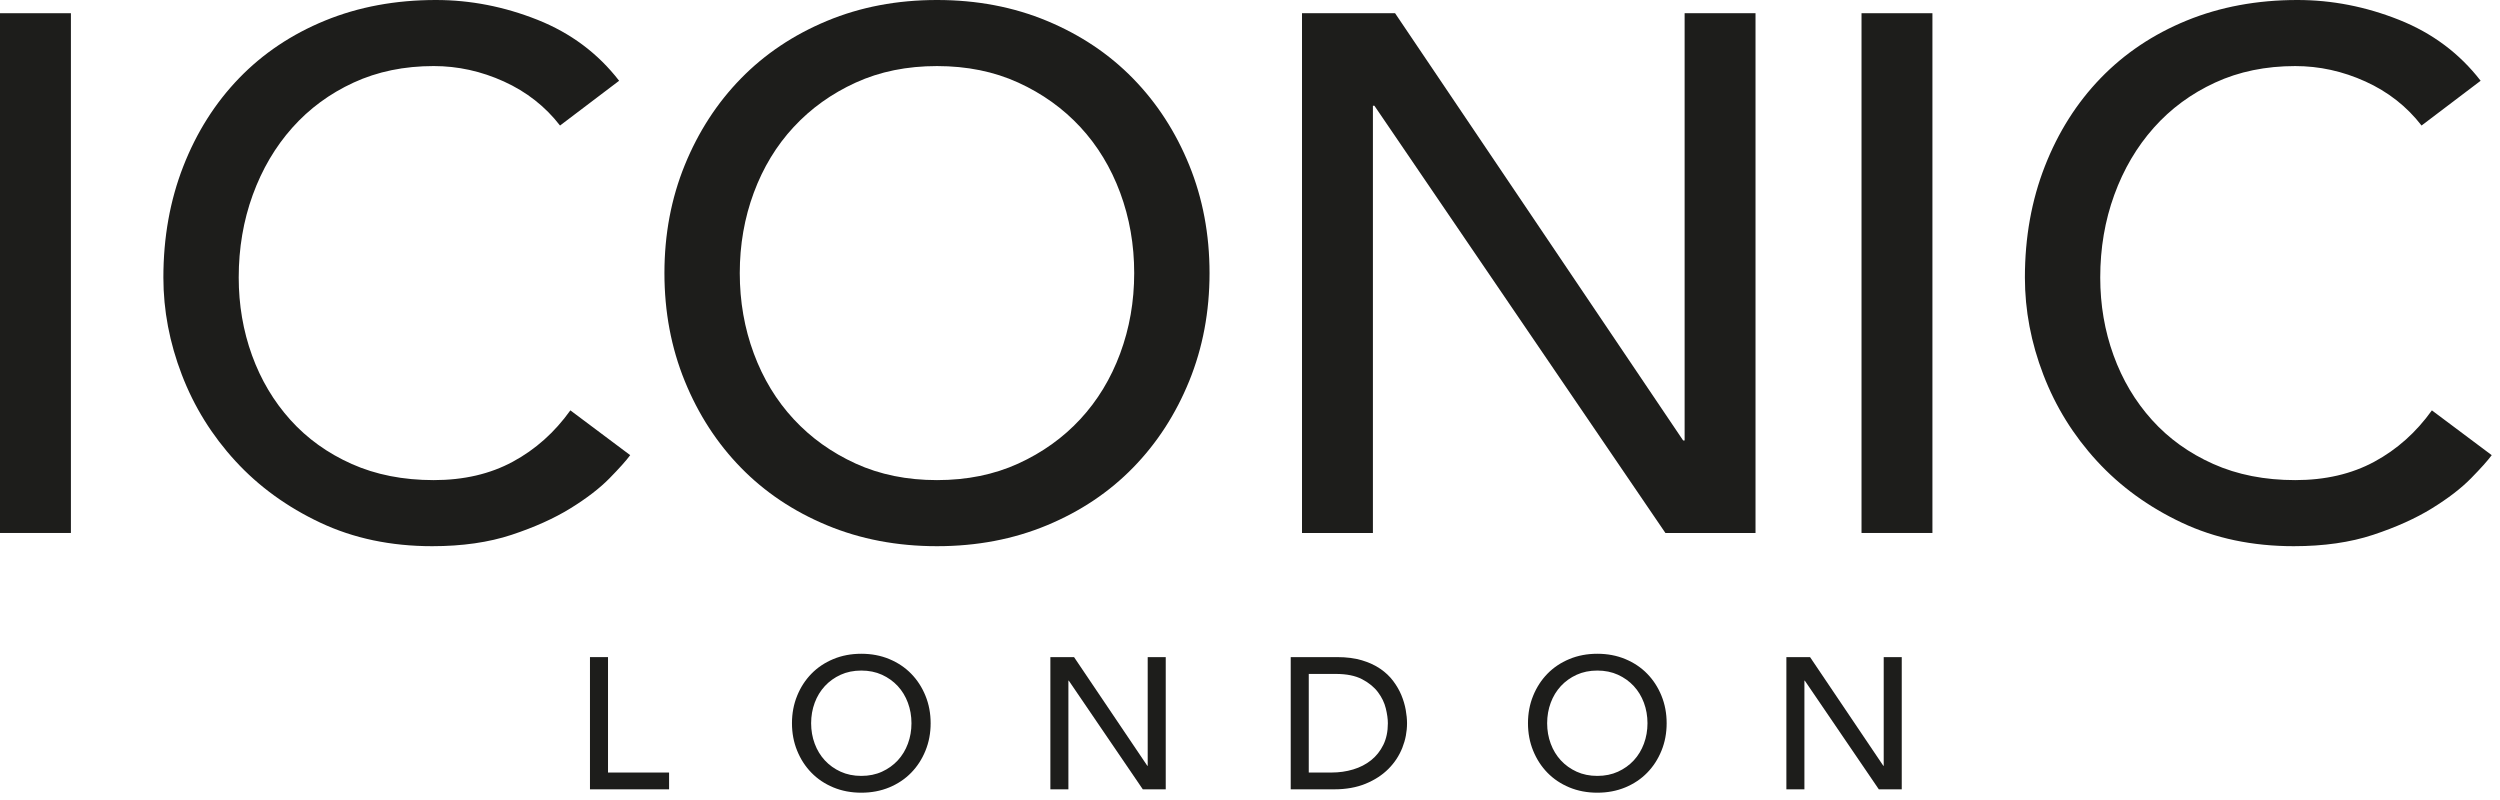 <svg width="250" height="80" viewBox="0 0 250 80" fill="none" xmlns="http://www.w3.org/2000/svg">
<g clip-path="url(#clip0_4086_109021)">
<path fill-rule="evenodd" clip-rule="evenodd" d="M0 53.297H7.091V1.322H0V53.297Z" fill="#1D1D1B"/>
<path fill-rule="evenodd" clip-rule="evenodd" d="M63.02 45.516L57.037 41.036C55.46 43.24 53.54 44.953 51.275 46.175C49.01 47.4 46.375 48.011 43.372 48.011C40.318 48.011 37.585 47.473 35.173 46.397C32.76 45.32 30.716 43.852 29.042 41.992C27.368 40.132 26.088 37.979 25.201 35.532C24.315 33.084 23.872 30.491 23.872 27.75C23.872 24.813 24.34 22.059 25.275 19.491C26.21 16.921 27.528 14.682 29.227 12.774C30.926 10.865 32.969 9.36 35.358 8.259C37.746 7.157 40.417 6.606 43.372 6.606C45.784 6.606 48.124 7.121 50.389 8.149C52.653 9.177 54.525 10.644 56.003 12.554L61.912 8.076C59.794 5.335 57.074 3.303 53.75 1.981C50.426 0.661 47.04 0 43.594 0C39.556 0 35.862 0.685 32.514 2.055C29.166 3.426 26.297 5.347 23.909 7.818C21.52 10.29 19.662 13.227 18.332 16.628C17.003 20.03 16.338 23.737 16.338 27.75C16.338 31.029 16.953 34.272 18.184 37.477C19.415 40.683 21.201 43.558 23.54 46.103C25.878 48.649 28.71 50.703 32.034 52.269C35.358 53.834 39.088 54.619 43.224 54.619C46.227 54.619 48.875 54.238 51.165 53.481C53.454 52.722 55.412 51.841 57.037 50.838C58.662 49.836 59.966 48.832 60.952 47.828C61.935 46.826 62.625 46.054 63.02 45.516Z" fill="#1D1D1B"/>
<path fill-rule="evenodd" clip-rule="evenodd" d="M112.017 35.347C111.081 37.869 109.751 40.059 108.028 41.918C106.304 43.778 104.235 45.258 101.824 46.359C99.41 47.46 96.701 48.011 93.699 48.011C90.694 48.011 87.986 47.46 85.573 46.359C83.161 45.258 81.093 43.778 79.369 41.918C77.645 40.059 76.315 37.869 75.38 35.347C74.445 32.827 73.977 30.148 73.977 27.309C73.977 24.471 74.445 21.791 75.38 19.27C76.315 16.75 77.645 14.56 79.369 12.701C81.093 10.841 83.161 9.36 85.573 8.259C87.986 7.157 90.694 6.607 93.699 6.607C96.701 6.607 99.41 7.157 101.824 8.259C104.235 9.36 106.304 10.841 108.028 12.701C109.751 14.56 111.081 16.75 112.017 19.27C112.951 21.791 113.42 24.471 113.42 27.309C113.42 30.148 112.951 32.827 112.017 35.347ZM113.309 7.855C110.92 5.408 108.052 3.487 104.704 2.092C101.355 0.698 97.687 -0 93.699 -0C89.71 -0 86.041 0.698 82.693 2.092C79.343 3.487 76.476 5.408 74.088 7.855C71.699 10.303 69.828 13.19 68.474 16.517C67.119 19.846 66.443 23.444 66.443 27.309C66.443 31.175 67.119 34.773 68.474 38.1C69.828 41.429 71.699 44.316 74.088 46.763C76.476 49.211 79.343 51.132 82.693 52.525C86.041 53.92 89.71 54.619 93.699 54.619C97.687 54.619 101.355 53.92 104.704 52.525C108.052 51.132 110.92 49.211 113.309 46.763C115.698 44.316 117.568 41.429 118.923 38.1C120.277 34.773 120.954 31.175 120.954 27.309C120.954 23.444 120.277 19.846 118.923 16.517C117.568 13.19 115.698 10.303 113.309 7.855Z" fill="#1D1D1B"/>
<path fill-rule="evenodd" clip-rule="evenodd" d="M168.462 44.047H168.314L139.507 1.321H130.2V53.297H137.291V10.571H137.439L166.541 53.297H175.552V1.321H168.462V44.047Z" fill="#1D1D1B"/>
<path fill-rule="evenodd" clip-rule="evenodd" d="M186.152 53.297H193.243V1.322H186.152V53.297Z" fill="#1D1D1B"/>
<path fill-rule="evenodd" clip-rule="evenodd" d="M243.189 41.037C241.612 43.24 239.692 44.953 237.428 46.175C235.162 47.4 232.527 48.011 229.524 48.011C226.47 48.011 223.737 47.473 221.325 46.396C218.913 45.32 216.868 43.852 215.195 41.992C213.52 40.132 212.24 37.979 211.354 35.531C210.467 33.085 210.024 30.491 210.024 27.75C210.024 24.814 210.492 22.06 211.428 19.49C212.362 16.921 213.681 14.682 215.379 12.774C217.078 10.864 219.121 9.36 221.51 8.259C223.897 7.157 226.57 6.607 229.524 6.607C231.936 6.607 234.275 7.121 236.541 8.149C238.806 9.176 240.678 10.644 242.155 12.553L248.064 8.076C245.947 5.334 243.226 3.303 239.902 1.982C236.578 0.661 233.192 -0 229.746 -0C225.708 -0 222.015 0.686 218.666 2.055C215.317 3.426 212.45 5.347 210.061 7.818C207.672 10.29 205.814 13.227 204.485 16.627C203.155 20.031 202.49 23.737 202.49 27.75C202.49 31.029 203.105 34.273 204.337 37.477C205.567 40.683 207.353 43.558 209.692 46.103C212.03 48.648 214.862 50.703 218.186 52.27C221.51 53.834 225.24 54.619 229.377 54.619C232.379 54.619 235.027 54.239 237.317 53.481C239.607 52.722 241.564 51.841 243.189 50.838C244.814 49.836 246.118 48.833 247.104 47.828C248.088 46.825 248.777 46.054 249.172 45.516L243.189 41.037Z" fill="#1D1D1B"/>
<path fill-rule="evenodd" clip-rule="evenodd" d="M60.801 65.711H58.997V78.933H66.908V77.254H60.801V65.711Z" fill="#1D1D1B"/>
<path fill-rule="evenodd" clip-rule="evenodd" d="M90.79 74.367C90.553 75.009 90.215 75.565 89.776 76.04C89.337 76.512 88.811 76.89 88.198 77.169C87.584 77.45 86.895 77.59 86.13 77.59C85.366 77.59 84.677 77.45 84.063 77.169C83.45 76.89 82.924 76.512 82.486 76.04C82.047 75.565 81.708 75.009 81.47 74.367C81.233 73.727 81.113 73.046 81.113 72.323C81.113 71.601 81.233 70.919 81.47 70.277C81.708 69.638 82.047 69.081 82.486 68.606C82.924 68.134 83.45 67.757 84.063 67.476C84.677 67.197 85.366 67.056 86.13 67.056C86.895 67.056 87.584 67.197 88.198 67.476C88.811 67.757 89.337 68.134 89.776 68.606C90.215 69.081 90.553 69.638 90.79 70.277C91.028 70.919 91.147 71.601 91.147 72.323C91.147 73.046 91.028 73.727 90.79 74.367ZM91.119 67.374C90.512 66.751 89.782 66.263 88.931 65.908C88.078 65.553 87.146 65.376 86.13 65.376C85.116 65.376 84.183 65.553 83.331 65.908C82.479 66.263 81.75 66.751 81.142 67.374C80.534 67.996 80.058 68.731 79.714 69.577C79.369 70.425 79.197 71.34 79.197 72.323C79.197 73.307 79.369 74.222 79.714 75.067C80.058 75.915 80.534 76.649 81.142 77.272C81.75 77.895 82.479 78.384 83.331 78.739C84.183 79.093 85.116 79.27 86.13 79.27C87.146 79.27 88.078 79.093 88.931 78.739C89.782 78.384 90.512 77.895 91.119 77.272C91.727 76.649 92.203 75.915 92.547 75.067C92.892 74.222 93.064 73.307 93.064 72.323C93.064 71.34 92.892 70.425 92.547 69.577C92.203 68.731 91.727 67.996 91.119 67.374Z" fill="#1D1D1B"/>
<path fill-rule="evenodd" clip-rule="evenodd" d="M114.77 76.58H114.732L107.404 65.711H105.037V78.933H106.84V68.064H106.878L114.281 78.933H116.574V65.711H114.77V76.58Z" fill="#1D1D1B"/>
<path fill-rule="evenodd" clip-rule="evenodd" d="M138.336 74.479C138.035 75.095 137.627 75.609 137.114 76.02C136.6 76.431 136.002 76.74 135.319 76.944C134.637 77.15 133.913 77.253 133.149 77.253H130.876V67.393H133.582C134.658 67.393 135.535 67.569 136.212 67.924C136.889 68.279 137.418 68.713 137.8 69.222C138.182 69.733 138.442 70.271 138.58 70.838C138.717 71.403 138.786 71.9 138.786 72.323C138.786 73.145 138.636 73.864 138.336 74.479ZM140.14 69.521C139.939 69.036 139.666 68.562 139.322 68.103C138.978 67.641 138.545 67.233 138.026 66.878C137.506 66.523 136.891 66.24 136.184 66.028C135.476 65.817 134.653 65.711 133.713 65.711H129.072V78.933H133.412C134.603 78.933 135.652 78.747 136.56 78.373C137.468 77.999 138.229 77.505 138.843 76.889C139.457 76.273 139.92 75.569 140.233 74.778C140.546 73.989 140.703 73.168 140.703 72.323C140.703 71.911 140.659 71.465 140.571 70.977C140.484 70.492 140.339 70.007 140.14 69.521Z" fill="#1D1D1B"/>
<path fill-rule="evenodd" clip-rule="evenodd" d="M164.392 74.367C164.154 75.009 163.816 75.565 163.377 76.04C162.938 76.512 162.412 76.89 161.799 77.169C161.185 77.45 160.496 77.59 159.732 77.59C158.967 77.59 158.278 77.45 157.664 77.169C157.051 76.89 156.525 76.512 156.087 76.04C155.648 75.565 155.309 75.009 155.072 74.367C154.834 73.727 154.715 73.046 154.715 72.323C154.715 71.601 154.834 70.919 155.072 70.277C155.309 69.638 155.648 69.081 156.087 68.606C156.525 68.134 157.051 67.757 157.664 67.476C158.278 67.197 158.967 67.056 159.732 67.056C160.496 67.056 161.185 67.197 161.799 67.476C162.412 67.757 162.938 68.134 163.377 68.606C163.816 69.081 164.154 69.638 164.392 70.277C164.629 70.919 164.749 71.601 164.749 72.323C164.749 73.046 164.629 73.727 164.392 74.367ZM164.72 67.374C164.113 66.751 163.383 66.263 162.532 65.908C161.679 65.553 160.747 65.376 159.732 65.376C158.717 65.376 157.784 65.553 156.932 65.908C156.08 66.263 155.351 66.751 154.743 67.374C154.135 67.996 153.66 68.731 153.315 69.577C152.97 70.425 152.798 71.34 152.798 72.323C152.798 73.307 152.97 74.222 153.315 75.067C153.66 75.915 154.135 76.649 154.743 77.272C155.351 77.895 156.08 78.384 156.932 78.739C157.784 79.093 158.717 79.27 159.732 79.27C160.747 79.27 161.679 79.093 162.532 78.739C163.383 78.384 164.113 77.895 164.72 77.272C165.328 76.649 165.804 75.915 166.148 75.067C166.493 74.222 166.665 73.307 166.665 72.323C166.665 71.34 166.493 70.425 166.148 69.577C165.804 68.731 165.328 67.996 164.72 67.374Z" fill="#1D1D1B"/>
<path fill-rule="evenodd" clip-rule="evenodd" d="M188.371 76.58H188.333L181.005 65.711H178.638V78.933H180.441V68.064H180.479L187.882 78.933H190.175V65.711H188.371V76.58Z" fill="#1D1D1B"/>
</g>
<defs>
<clipPath id="clip0_4086_109021">
<rect width="250" height="80" fill="white"/>
</clipPath>
</defs>
</svg>
